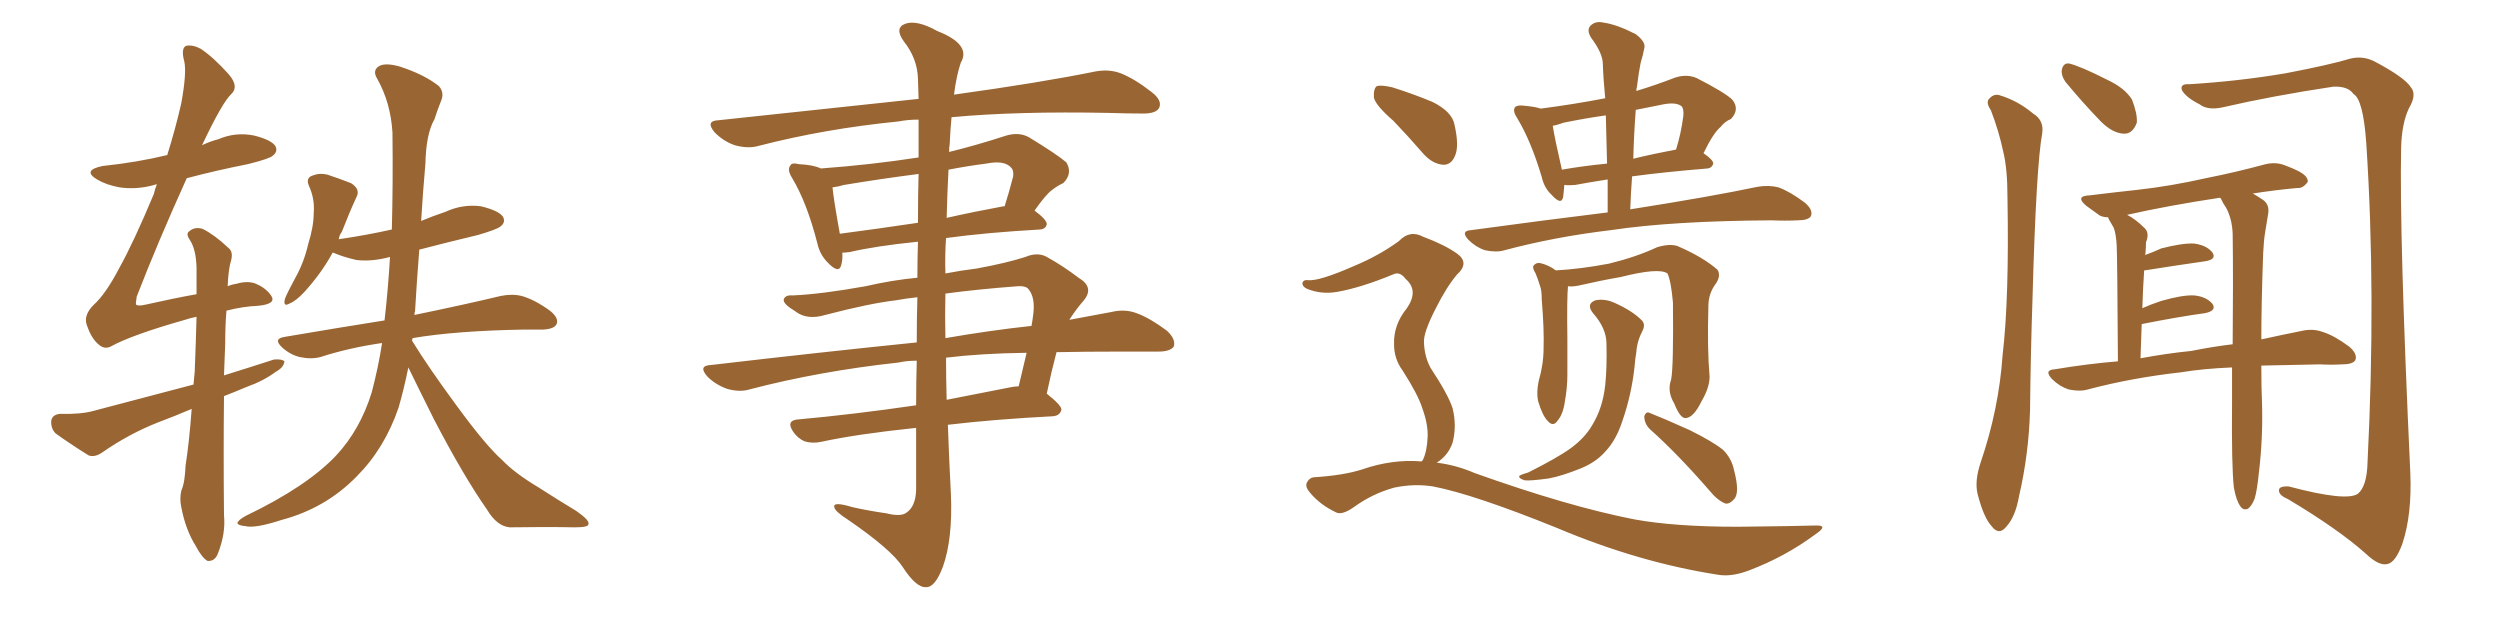 <svg xmlns="http://www.w3.org/2000/svg" xmlns:xlink="http://www.w3.org/1999/xlink" width="600" height="150"><path fill="#996633" padding="10" d="M98.00 88.18L98.00 88.18Q96.97 93.31 95.65 97.85L95.65 97.85Q92.29 107.67 85.55 114.40L85.55 114.40Q78.08 122.02 67.53 124.80L67.53 124.80Q61.23 126.86 58.89 126.27L58.89 126.27Q57.13 126.12 56.98 125.54L56.98 125.54Q57.13 124.80 59.03 123.78L59.03 123.78Q73.68 116.75 80.71 109.28L80.71 109.28Q86.43 103.13 89.21 94.19L89.21 94.19Q90.82 88.04 91.70 82.32L91.70 82.32Q83.64 83.50 76.90 85.69L76.90 85.69Q74.71 86.28 71.92 85.69L71.92 85.69Q69.58 85.11 67.68 83.35L67.68 83.35Q65.48 81.30 68.26 80.86L68.26 80.86Q81.15 78.66 92.29 76.90L92.29 76.90Q93.16 69.29 93.60 61.67L93.60 61.67Q89.21 62.84 85.55 62.40L85.55 62.40Q82.32 61.67 79.98 60.64L79.98 60.64Q79.98 60.64 79.83 60.64L79.83 60.64Q77.20 65.48 73.10 70.02L73.10 70.02Q71.04 72.22 69.58 72.80L69.58 72.80Q67.82 73.83 68.41 71.63L68.41 71.63Q69.14 69.87 70.90 66.65L70.90 66.65Q72.95 62.99 73.97 58.59L73.97 58.59Q75.29 54.35 75.29 51.12L75.29 51.12Q75.59 47.75 74.12 44.53L74.12 44.53Q73.39 42.77 74.85 42.19L74.85 42.19Q76.61 41.46 78.52 41.89L78.52 41.89Q81.59 42.92 84.23 43.95L84.23 43.95Q86.57 45.41 85.55 47.31L85.55 47.31Q83.79 51.12 82.03 55.66L82.03 55.66Q81.45 56.40 81.30 57.42L81.30 57.42Q88.18 56.40 94.04 55.08L94.04 55.08Q94.34 43.65 94.19 31.79L94.19 31.79Q93.75 24.61 90.53 18.90L90.53 18.90Q89.36 16.99 90.82 15.97L90.82 15.97Q92.29 14.94 95.95 15.97L95.95 15.97Q101.81 17.87 105.32 20.65L105.32 20.65Q106.79 22.27 105.76 24.46L105.76 24.46Q104.88 26.66 104.30 28.56L104.30 28.56Q102.25 32.08 102.10 39.26L102.10 39.26Q101.51 45.85 101.07 53.03L101.07 53.03Q103.86 51.86 106.93 50.83L106.93 50.83Q111.04 48.93 115.43 49.51L115.43 49.51Q119.68 50.54 120.70 52.00L120.70 52.00Q121.44 53.32 120.12 54.35L120.12 54.35Q119.24 55.08 114.70 56.40L114.70 56.40Q107.37 58.15 100.63 59.91L100.63 59.91Q100.05 67.09 99.61 74.71L99.61 74.71Q99.46 75 99.46 75.59L99.46 75.59Q112.21 72.95 120.12 71.04L120.12 71.04Q122.90 70.46 125.24 71.04L125.24 71.04Q128.32 71.92 131.98 74.56L131.98 74.56Q134.18 76.32 133.59 77.78L133.59 77.78Q133.01 78.96 130.37 79.10L130.37 79.10Q128.03 79.10 125.68 79.10L125.68 79.10Q109.28 79.39 99.02 81.15L99.02 81.15Q98.88 81.59 98.88 81.74L98.88 81.74Q102.83 88.18 109.42 97.12L109.42 97.12Q116.46 106.79 120.56 110.45L120.56 110.45Q123.49 113.53 129.35 117.04L129.35 117.04Q133.89 119.97 138.28 122.61L138.28 122.61Q141.65 124.95 141.21 125.83L141.21 125.83Q141.21 126.56 137.99 126.56L137.99 126.56Q130.81 126.42 122.31 126.56L122.31 126.56Q119.24 126.27 116.89 122.31L116.89 122.31Q111.33 114.40 104.15 100.63L104.15 100.63Q100.20 92.72 98.00 88.18ZM46.00 98.14L46.00 98.14L46.00 98.14Q41.89 99.90 37.94 101.37L37.94 101.37Q30.91 104.15 24.61 108.54L24.61 108.54Q22.71 109.86 21.24 109.28L21.24 109.28Q16.55 106.35 13.33 104.00L13.33 104.00Q12.16 102.83 12.30 100.93L12.30 100.93Q12.60 99.46 14.50 99.32L14.50 99.32Q19.48 99.46 22.56 98.58L22.56 98.58Q34.86 95.36 46.44 92.29L46.44 92.29Q46.58 90.67 46.73 89.21L46.73 89.21Q47.02 81.88 47.17 76.03L47.17 76.03Q45.70 76.32 44.38 76.76L44.38 76.76Q31.49 80.42 26.51 83.20L26.51 83.20Q24.90 83.94 23.44 82.47L23.44 82.47Q21.83 81.01 20.80 77.93L20.80 77.93Q20.07 75.59 22.41 73.24L22.41 73.24Q25.34 70.61 28.56 64.45L28.56 64.45Q32.08 58.15 36.91 46.58L36.91 46.58Q37.21 45.26 37.65 44.24L37.65 44.24Q37.21 44.24 37.06 44.38L37.06 44.38Q32.81 45.56 28.71 44.97L28.71 44.97Q25.49 44.38 23.29 43.07L23.29 43.07Q19.63 40.87 24.61 39.84L24.61 39.84Q32.96 38.96 40.14 37.21L40.14 37.21Q42.19 30.62 43.51 24.76L43.51 24.76Q44.82 17.58 44.24 14.79L44.24 14.79Q43.36 11.57 44.68 10.99L44.68 10.99Q46.29 10.69 48.19 11.72L48.19 11.72Q51.27 13.77 54.93 17.87L54.93 17.87Q57.42 20.80 55.52 22.56L55.52 22.56Q53.32 24.61 48.49 34.86L48.49 34.86Q50.24 33.98 52.44 33.40L52.44 33.40Q56.54 31.64 60.94 32.52L60.94 32.52Q65.04 33.54 66.06 35.01L66.06 35.01Q66.80 36.33 65.48 37.35L65.48 37.35Q64.75 38.09 59.47 39.40L59.47 39.40Q52.00 40.87 44.82 42.77L44.82 42.77Q37.79 58.30 32.81 71.19L32.81 71.19Q32.52 72.95 32.67 73.10L32.67 73.10Q33.11 73.54 35.01 73.10L35.01 73.10Q41.46 71.63 47.17 70.61L47.17 70.61Q47.17 66.94 47.17 64.16L47.17 64.16Q47.02 59.77 45.56 57.57L45.56 57.57Q44.53 56.10 45.41 55.52L45.41 55.52Q46.73 54.35 48.63 54.93L48.63 54.93Q51.56 56.40 54.79 59.47L54.79 59.47Q55.96 60.35 55.52 62.26L55.52 62.26Q54.79 64.60 54.64 68.70L54.64 68.70Q55.66 68.26 56.69 68.12L56.69 68.12Q59.18 67.38 61.08 67.97L61.08 67.97Q63.72 68.99 65.04 70.90L65.04 70.90Q66.50 72.95 61.96 73.39L61.96 73.39Q58.30 73.54 54.35 74.56L54.35 74.56Q54.05 78.08 54.05 82.47L54.05 82.47Q53.91 86.13 53.76 90.09L53.76 90.09Q59.91 88.18 65.77 86.28L65.77 86.28Q67.68 86.13 68.26 86.72L68.26 86.72Q68.12 88.18 66.21 89.21L66.21 89.21Q63.28 91.41 59.18 92.87L59.18 92.87Q56.40 94.04 53.76 95.07L53.76 95.07Q53.61 108.54 53.76 123.63L53.76 123.63Q54.20 128.03 52.29 132.86L52.29 132.86Q51.56 134.77 49.80 134.62L49.80 134.62Q48.49 133.89 47.02 131.10L47.02 131.10Q44.53 127.15 43.51 121.73L43.51 121.73Q43.07 119.68 43.51 117.77L43.51 117.77Q44.38 115.87 44.53 111.77L44.53 111.77Q45.41 106.20 46.00 98.14ZM220.17 71.34L220.17 71.34Q217.38 71.63 215.04 72.07L215.04 72.07Q208.74 72.80 198.05 75.59L198.05 75.59Q193.65 76.90 190.87 74.71L190.87 74.71Q187.94 72.95 188.09 71.92L188.09 71.92Q188.38 70.75 190.28 70.90L190.28 70.90Q197.02 70.61 207.71 68.70L207.71 68.70Q214.01 67.24 220.17 66.65L220.17 66.65Q220.17 62.11 220.31 58.01L220.31 58.01Q210.21 59.03 203.91 60.50L203.91 60.50Q202.73 60.64 202.15 60.64L202.15 60.64Q202.29 62.40 201.86 63.72L201.86 63.72Q201.27 65.77 198.63 62.99L198.63 62.99Q196.73 61.08 196.14 58.30L196.14 58.30Q193.65 48.63 190.14 42.77L190.14 42.77Q188.82 40.72 189.70 39.70L189.70 39.70Q189.99 38.96 191.75 39.40L191.75 39.40Q195.12 39.55 197.02 40.43L197.02 40.43Q209.03 39.55 220.46 37.79L220.46 37.79Q220.46 32.37 220.46 28.71L220.46 28.71Q217.82 28.71 215.63 29.15L215.63 29.15Q197.90 30.91 182.08 35.01L182.08 35.01Q179.59 35.74 176.37 34.86L176.37 34.86Q173.73 33.98 171.53 31.79L171.53 31.79Q169.19 29.00 172.41 28.86L172.41 28.86Q198.34 26.07 220.46 23.73L220.46 23.73Q220.31 19.92 220.31 18.90L220.31 18.90Q220.17 14.06 216.94 9.96L216.94 9.96Q214.60 6.74 217.24 5.71L217.24 5.71Q220.02 4.69 225 7.47L225 7.47Q233.20 10.69 230.57 15.09L230.57 15.09Q229.54 18.16 228.96 22.71L228.96 22.71Q250.05 19.78 262.94 17.14L262.94 17.14Q266.16 16.55 268.95 17.58L268.95 17.58Q272.31 18.90 276.42 22.12L276.42 22.12Q279.05 24.17 278.17 25.93L278.17 25.93Q277.44 27.25 274.37 27.25L274.37 27.25Q270.56 27.25 266.16 27.10L266.16 27.10Q244.19 26.66 228.37 28.13L228.37 28.13Q228.08 31.05 227.93 34.57L227.93 34.57Q227.78 35.45 227.78 36.47L227.78 36.47Q234.38 34.86 241.55 32.52L241.55 32.52Q244.63 31.64 246.97 32.96L246.97 32.96Q253.71 37.06 255.91 38.96L255.91 38.96Q257.52 41.60 255.18 43.95L255.18 43.95Q253.86 44.53 252.54 45.56L252.54 45.56Q251.07 46.58 248.29 50.54L248.29 50.54Q251.22 52.73 251.22 53.76L251.22 53.76Q251.07 54.93 249.61 55.08L249.61 55.08Q236.72 55.81 227.05 57.13L227.05 57.13Q226.76 61.23 226.90 65.63L226.90 65.63Q230.71 64.89 234.38 64.45L234.38 64.45Q241.55 63.13 246.09 61.67L246.09 61.67Q249.17 60.35 251.51 61.82L251.51 61.82Q255.18 63.87 258.84 66.65L258.84 66.65Q262.79 68.99 260.01 72.22L260.01 72.22Q258.11 74.41 256.64 76.76L256.64 76.76Q262.06 75.73 266.89 74.85L266.89 74.85Q269.97 74.12 272.75 75.15L272.75 75.15Q275.98 76.32 280.08 79.39L280.08 79.39Q282.28 81.45 281.69 83.20L281.69 83.20Q280.81 84.38 278.03 84.38L278.03 84.38Q273.78 84.38 269.24 84.38L269.24 84.38Q260.74 84.38 253.56 84.52L253.56 84.52Q252.25 89.50 251.22 94.48L251.22 94.48Q254.74 97.27 254.74 98.29L254.74 98.29Q254.44 99.76 252.69 99.90L252.69 99.90Q238.62 100.63 227.49 101.95L227.49 101.95Q227.78 110.30 228.22 118.65L228.22 118.65Q228.66 129.35 226.32 135.94L226.32 135.94Q224.41 141.06 222.22 140.92L222.22 140.92Q219.87 141.06 216.65 136.08L216.65 136.08Q213.87 131.84 203.61 124.80L203.61 124.80Q200.39 122.75 200.24 121.73L200.24 121.73Q199.80 120.26 204.64 121.73L204.64 121.73Q208.59 122.61 212.70 123.19L212.70 123.19Q216.21 124.07 217.53 123.05L217.53 123.05Q219.73 121.58 219.87 117.63L219.87 117.63Q219.87 109.72 219.87 102.69L219.87 102.69Q205.81 104.15 197.02 106.05L197.02 106.05Q194.97 106.49 193.07 105.91L193.07 105.91Q191.46 105.18 190.43 103.71L190.43 103.71Q188.38 100.78 191.89 100.63L191.89 100.63Q204.79 99.46 219.87 97.27L219.87 97.27Q219.87 91.55 220.02 86.57L220.02 86.57Q217.53 86.57 215.63 87.01L215.63 87.01Q196.73 89.06 179.88 93.46L179.88 93.46Q177.54 94.19 174.46 93.31L174.46 93.31Q171.68 92.29 169.78 90.38L169.78 90.38Q167.43 87.74 170.65 87.60L170.65 87.60Q197.02 84.52 220.02 82.18L220.02 82.18Q220.02 76.32 220.17 71.34ZM227.05 85.84L227.05 85.84Q227.05 90.97 227.20 95.95L227.20 95.95Q234.52 94.48 242.14 93.02L242.14 93.02Q243.46 92.72 244.48 92.72L244.48 92.72Q245.51 88.33 246.39 84.67L246.39 84.67Q235.55 84.81 227.05 85.84ZM226.90 70.46L226.90 70.46Q226.76 75.73 226.90 81.15L226.90 81.15Q237.89 79.25 247.56 78.22L247.56 78.22Q247.85 76.61 248.00 75.29L248.00 75.29Q248.44 71.48 246.97 69.58L246.97 69.58Q246.39 68.55 244.19 68.70L244.19 68.70Q234.52 69.43 226.90 70.46ZM220.31 53.47L220.31 53.47Q220.31 46.73 220.46 41.75L220.46 41.75Q211.38 42.92 202.59 44.38L202.59 44.38Q201.12 44.82 199.80 44.97L199.80 44.97Q200.10 48.05 201.56 56.10L201.56 56.10Q210.50 54.93 220.31 53.47ZM227.64 40.72L227.64 40.72L227.64 40.72Q227.34 46.44 227.20 52.29L227.20 52.29Q233.64 50.83 240.82 49.51L240.82 49.51Q240.97 49.51 241.11 49.51L241.11 49.51Q242.14 46.29 243.16 42.33L243.16 42.33Q243.31 40.87 242.72 40.28L242.72 40.28Q241.11 38.38 236.72 39.26L236.72 39.26Q232.18 39.84 227.64 40.72ZM385.84 50.98L385.84 50.98Q385.84 46.73 385.84 43.07L385.84 43.07Q381.15 43.80 378.08 44.38L378.08 44.38Q376.46 44.53 375.44 44.38L375.44 44.38Q375.29 46.29 375.15 47.31L375.15 47.31Q374.71 49.37 372.36 46.73L372.36 46.73Q370.61 45.12 370.02 42.48L370.02 42.48Q367.38 33.69 364.16 28.42L364.16 28.42Q362.99 26.66 363.57 25.78L363.57 25.78Q364.01 25.20 365.48 25.34L365.48 25.34Q368.70 25.63 369.73 26.07L369.73 26.07Q377.64 25.05 385.25 23.58L385.25 23.58Q384.81 19.19 384.67 15.09L384.67 15.09Q384.52 12.60 381.88 9.08L381.88 9.08Q380.71 7.18 381.74 6.15L381.74 6.15Q382.91 4.98 384.81 5.42L384.81 5.42Q388.04 5.86 392.58 8.20L392.58 8.20Q395.07 10.11 394.63 11.57L394.63 11.57Q394.34 13.18 393.75 15.09L393.75 15.09Q393.31 17.29 392.87 20.80L392.87 20.80Q392.72 21.24 392.72 21.83L392.72 21.83Q397.12 20.51 402.10 18.60L402.10 18.60Q404.88 17.72 407.23 18.75L407.23 18.75Q413.82 22.12 415.72 23.88L415.72 23.88Q417.63 26.22 415.43 28.56L415.43 28.56Q413.96 29.15 412.94 30.47L412.94 30.47Q411.18 31.93 408.84 36.77L408.84 36.77Q411.18 38.38 411.18 39.26L411.18 39.26Q410.89 40.28 409.86 40.43L409.86 40.43Q399.17 41.31 391.70 42.33L391.70 42.33Q391.41 46.14 391.26 50.24L391.26 50.24Q410.74 47.17 421.88 44.82L421.88 44.82Q424.51 44.38 426.86 44.97L426.86 44.97Q429.64 46.00 433.15 48.63L433.15 48.63Q435.21 50.39 434.62 51.86L434.62 51.86Q434.03 52.88 431.40 52.88L431.40 52.88Q428.47 53.03 425.24 52.88L425.24 52.88Q401.22 53.03 386.72 55.22L386.72 55.22Q373.10 56.84 361.08 60.06L361.08 60.06Q359.18 60.64 356.40 60.06L356.40 60.06Q354.20 59.33 352.44 57.57L352.44 57.57Q350.39 55.37 353.17 55.22L353.17 55.22Q370.31 52.88 385.84 50.98ZM385.69 39.26L385.69 39.26Q385.55 33.11 385.40 27.69L385.40 27.69Q380.27 28.42 375.29 29.44L375.29 29.44Q373.68 30.03 372.66 30.18L372.66 30.18Q373.10 33.11 374.85 40.72L374.85 40.72Q379.83 39.84 385.69 39.26ZM392.58 26.37L392.58 26.37Q392.14 32.23 391.99 38.09L391.99 38.09Q396.83 36.91 402.25 35.89L402.25 35.89Q403.42 32.23 404.00 27.83L404.00 27.83Q404.15 26.07 403.56 25.49L403.56 25.49Q402.25 24.46 399.17 25.05L399.17 25.05Q395.65 25.78 392.58 26.37ZM401.07 91.11L401.07 91.11Q401.66 88.18 401.51 72.66L401.51 72.66Q401.07 67.53 400.20 65.63L400.20 65.63L400.20 65.63Q398.14 64.16 388.92 66.50L388.92 66.50Q384.52 67.24 378.81 68.55L378.81 68.55Q377.34 68.85 376.32 68.70L376.32 68.70Q376.03 71.34 376.17 81.45L376.17 81.45Q376.17 85.69 376.17 89.79L376.17 89.79Q376.17 93.02 375.59 96.24L375.59 96.24Q375.15 99.46 373.83 100.93L373.83 100.93Q372.80 102.54 371.48 101.07L371.48 101.07Q370.17 99.76 369.14 96.24L369.14 96.24Q368.70 94.19 369.29 91.41L369.29 91.41Q370.46 87.45 370.46 83.50L370.46 83.50Q370.61 79.10 370.02 71.92L370.02 71.92Q370.02 69.58 369.58 68.55L369.58 68.55Q369.14 67.09 368.55 65.63L368.55 65.63Q367.82 64.45 367.97 63.87L367.97 63.87Q368.55 62.99 369.58 63.13L369.58 63.13Q371.63 63.57 373.39 64.89L373.39 64.89Q379.10 64.60 386.13 63.28L386.13 63.28Q392.72 61.67 397.71 59.33L397.71 59.33Q400.63 58.45 402.54 59.03L402.54 59.03Q408.69 61.67 412.21 64.75L412.21 64.75Q413.09 66.21 411.77 68.12L411.77 68.12Q410.01 70.46 410.01 73.54L410.01 73.54Q409.72 83.79 410.30 90.38L410.30 90.38L410.30 90.38Q410.30 93.02 408.40 96.24L408.40 96.24Q406.49 100.20 404.59 100.34L404.59 100.34Q403.27 100.49 401.81 96.83L401.81 96.83Q400.05 93.90 401.07 91.11ZM385.55 82.47L385.55 82.47Q385.55 78.81 382.32 75.15L382.32 75.15Q380.57 72.95 382.91 72.07L382.91 72.07Q385.11 71.63 387.45 72.66L387.45 72.66Q391.70 74.56 393.90 76.76L393.90 76.76Q394.92 77.64 394.34 79.10L394.34 79.10Q392.87 81.88 392.72 84.52L392.72 84.52Q392.43 86.13 392.29 88.04L392.29 88.04Q391.55 94.78 389.36 101.07L389.36 101.07Q387.89 105.62 385.25 108.40L385.25 108.40Q383.06 110.89 379.54 112.35L379.54 112.35Q374.85 114.26 371.63 114.84L371.63 114.84Q367.24 115.43 365.92 115.28L365.92 115.28Q364.16 114.70 364.75 114.11L364.75 114.11Q365.33 113.82 366.80 113.38L366.80 113.38Q373.83 109.86 377.05 107.52L377.05 107.52Q380.42 105.03 382.18 101.95L382.18 101.95Q384.67 97.85 385.25 92.43L385.25 92.43Q385.69 88.33 385.55 82.47ZM395.95 102.98L395.95 102.98Q394.63 101.66 394.63 99.90L394.63 99.90Q395.07 98.58 396.09 99.17L396.09 99.17Q399.46 100.49 405.62 103.27L405.62 103.27Q411.18 106.05 413.53 107.96L413.53 107.96Q415.58 110.01 416.16 112.79L416.16 112.79Q417.63 118.36 416.16 119.82L416.16 119.82Q415.14 121.00 414.11 120.85L414.11 120.85Q412.21 120.12 410.30 117.77L410.30 117.77Q402.54 108.84 395.95 102.98ZM334.42 29.00L334.42 29.00Q330.18 25.34 329.74 23.44L329.74 23.44Q329.59 21.24 330.47 20.65L330.47 20.65Q331.49 20.36 334.13 20.95L334.13 20.95Q339.26 22.56 343.80 24.46L343.80 24.46Q348.49 26.81 349.07 29.88L349.07 29.88Q350.24 35.01 349.22 37.35L349.22 37.35Q348.34 39.55 346.44 39.55L346.44 39.55Q343.95 39.40 341.75 37.06L341.75 37.06Q337.94 32.67 334.42 29.00ZM341.16 110.74L341.16 110.74L341.16 110.74Q341.31 110.60 341.46 110.45L341.46 110.45Q342.48 108.40 342.63 104.88L342.63 104.88Q342.77 101.81 341.31 97.85L341.31 97.85Q340.28 94.63 336.62 88.92L336.62 88.92Q334.57 86.13 334.57 82.62L334.57 82.62Q334.42 77.93 337.65 73.97L337.65 73.97Q340.58 69.73 337.35 66.94L337.35 66.94Q336.04 65.19 334.57 65.77L334.57 65.77Q326.81 68.99 321.09 70.02L321.09 70.02Q317.14 70.75 313.62 69.29L313.62 69.29Q312.45 68.70 312.60 67.82L312.60 67.82Q312.89 67.09 313.92 67.24L313.92 67.24Q316.55 67.53 324.90 63.87L324.90 63.87Q330.91 61.38 335.74 57.86L335.74 57.86Q338.38 55.08 341.60 56.84L341.60 56.84Q346.73 58.74 349.80 60.94L349.80 60.94Q352.73 63.13 349.66 65.92L349.66 65.92Q347.17 68.85 344.53 74.12L344.53 74.12Q341.60 79.83 341.75 82.18L341.75 82.18Q341.89 85.69 343.36 88.33L343.36 88.33Q347.61 94.78 348.63 98.00L348.63 98.00Q349.66 102.25 348.63 106.20L348.63 106.20Q347.61 109.28 344.82 111.04L344.82 111.04Q349.51 111.62 353.91 113.53L353.91 113.53Q376.46 121.58 392.29 124.66L392.29 124.66Q401.95 126.42 417.04 126.42L417.04 126.42Q431.10 126.27 435.64 126.12L435.64 126.12Q439.01 125.98 435.79 128.17L435.79 128.17Q428.47 133.59 419.97 136.82L419.97 136.82Q415.87 138.43 412.65 137.99L412.65 137.99Q393.46 135.06 373.68 126.71L373.68 126.71Q353.76 118.65 343.95 116.75L343.95 116.75Q339.40 116.02 334.57 117.04L334.57 117.04Q329.30 118.51 324.90 121.73L324.90 121.73Q321.97 123.78 320.51 122.90L320.51 122.90Q316.85 121.14 314.50 118.36L314.50 118.36Q313.18 116.89 313.62 115.87L313.62 115.87Q314.21 114.70 315.23 114.55L315.23 114.55Q322.41 114.11 326.95 112.65L326.95 112.65Q334.13 110.16 341.16 110.74ZM477.83 26.51L477.83 26.51Q476.66 24.76 477.25 23.88L477.25 23.88Q478.42 22.41 479.88 22.85L479.88 22.85Q484.28 24.17 487.94 27.25L487.94 27.25Q490.58 28.86 490.14 31.93L490.14 31.93Q488.67 39.84 487.79 72.07L487.79 72.07Q487.35 85.11 487.21 98.44L487.21 98.44Q486.91 108.98 484.57 119.09L484.57 119.09Q483.69 124.07 481.49 126.42L481.49 126.42Q479.74 128.61 477.98 126.27L477.98 126.27Q476.07 124.22 474.61 118.51L474.61 118.51Q473.88 115.43 475.34 111.04L475.34 111.04Q479.74 98.14 480.62 85.25L480.62 85.25Q482.23 71.63 481.79 47.31L481.79 47.31Q481.79 40.43 480.76 36.33L480.76 36.33Q479.74 31.49 477.83 26.51ZM495.70 19.63L495.70 19.63Q494.68 18.16 494.82 16.85L494.82 16.85Q495.12 15.09 496.58 15.23L496.58 15.23Q499.51 15.97 505.81 19.19L505.81 19.19Q509.91 21.09 511.67 23.88L511.67 23.88Q512.99 27.25 512.84 29.44L512.84 29.44Q511.82 32.23 509.62 32.08L509.62 32.08Q506.98 31.93 504.20 29.15L504.20 29.15Q499.80 24.61 495.70 19.63ZM525.44 20.21L525.44 20.21Q537.45 19.48 548.58 17.58L548.58 17.58Q559.28 15.53 564.11 14.06L564.11 14.06Q567.19 13.33 569.97 14.79L569.97 14.79Q577.15 18.60 578.61 20.95L578.61 20.95Q580.08 22.71 578.17 25.93L578.17 25.93Q576.42 29.59 576.27 35.45L576.27 35.45Q575.83 56.54 578.47 113.38L578.47 113.38Q578.91 123.49 576.56 130.52L576.56 130.52Q574.95 134.91 573.05 135.35L573.05 135.35Q571.00 135.94 567.77 132.86L567.77 132.86Q561.18 127.00 549.17 119.82L549.17 119.82Q547.12 118.95 546.97 117.92L546.97 117.92Q546.68 116.60 549.32 116.75L549.32 116.75Q563.09 120.41 565.87 118.51L565.87 118.51Q568.07 116.75 568.21 110.89L568.21 110.89Q570.26 70.31 567.92 34.57L567.92 34.57Q567.19 23.88 564.84 22.56L564.84 22.56Q563.53 20.65 560.01 20.80L560.01 20.80Q545.36 23.00 533.35 25.78L533.35 25.78Q529.83 26.51 527.93 25.05L527.93 25.05Q524.71 23.44 523.68 21.68L523.68 21.68Q523.10 20.07 525.44 20.21ZM542.72 87.74L542.72 87.74Q542.72 93.46 542.87 96.24L542.87 96.24Q543.16 104.88 542.14 113.38L542.14 113.38Q541.70 117.77 541.11 119.68L541.11 119.68Q540.38 121.58 539.36 122.17L539.36 122.17Q538.33 122.46 537.74 121.58L537.74 121.58Q536.72 120.26 536.13 117.04L536.13 117.04Q535.55 111.91 535.69 96.53L535.69 96.53Q535.69 92.14 535.69 88.18L535.69 88.18Q528.66 88.48 523.39 89.36L523.39 89.36Q511.67 90.67 501.12 93.46L501.12 93.46Q499.22 94.04 496.44 93.46L496.44 93.46Q494.24 92.72 492.48 90.97L492.48 90.97Q490.43 88.77 493.21 88.62L493.21 88.62Q501.12 87.30 508.30 86.72L508.30 86.72Q508.15 61.82 508.01 59.03L508.01 59.03Q507.86 56.10 507.28 54.64L507.28 54.64Q506.69 53.61 506.10 52.59L506.10 52.59Q505.96 52.29 505.96 52.15L505.96 52.15Q504.79 52.15 503.91 51.71L503.91 51.71Q502.15 50.39 500.68 49.37L500.68 49.37Q497.90 47.02 501.56 46.88L501.56 46.88Q507.57 46.14 512.99 45.56L512.99 45.56Q520.90 44.68 529.39 42.77L529.39 42.77Q536.72 41.31 543.75 39.40L543.75 39.40Q546.24 38.82 548.44 39.70L548.44 39.70Q550.34 40.43 551.22 40.87L551.22 40.87Q554.00 42.19 553.86 43.65L553.86 43.65Q552.69 45.26 551.37 45.12L551.37 45.12Q546.39 45.56 540.67 46.44L540.67 46.44Q541.70 47.02 543.02 47.90L543.02 47.90Q544.78 49.07 544.34 51.42L544.34 51.42Q544.04 53.32 543.60 55.96L543.60 55.96Q543.31 57.71 543.16 60.79L543.16 60.79Q542.72 72.95 542.72 81.45L542.72 81.45Q548.14 80.27 552.54 79.39L552.54 79.39Q555.18 78.81 557.52 79.69L557.52 79.69Q560.30 80.57 563.82 83.20L563.82 83.20Q565.87 84.96 565.28 86.43L565.28 86.43Q564.70 87.45 562.06 87.45L562.06 87.45Q559.57 87.60 556.79 87.45L556.79 87.45Q549.02 87.60 542.72 87.74ZM525.88 84.23L525.88 84.23L525.88 84.23Q531.01 83.20 535.84 82.62L535.84 82.62Q535.99 67.09 535.84 56.10L535.84 56.10Q535.69 52.44 534.23 49.80L534.23 49.80Q533.50 48.78 533.06 47.75L533.06 47.75Q532.91 47.46 532.76 47.46L532.76 47.46Q520.17 49.37 510.50 51.56L510.50 51.56Q512.55 52.59 514.75 54.79L514.75 54.79Q515.92 55.96 515.04 58.15L515.04 58.15Q515.04 59.33 514.89 61.08L514.89 61.08Q514.75 61.08 514.75 61.23L514.75 61.23Q516.80 60.50 518.70 59.62L518.70 59.62Q523.83 58.30 526.61 58.45L526.61 58.45Q529.69 58.89 531.01 60.64L531.01 60.64Q532.03 62.26 529.25 62.70L529.25 62.70Q523.10 63.57 514.75 64.89L514.75 64.89Q514.75 64.89 514.60 64.89L514.60 64.89Q514.31 68.99 514.16 73.97L514.16 73.97Q516.06 73.10 518.70 72.22L518.70 72.22Q523.83 70.75 526.61 70.90L526.61 70.90Q529.54 71.19 531.01 72.95L531.01 72.95Q532.03 74.56 529.25 75.15L529.25 75.15Q522.80 76.03 514.01 77.78L514.01 77.78Q513.87 81.59 513.72 85.99L513.72 85.99Q520.02 84.81 525.88 84.23Z"/></svg>